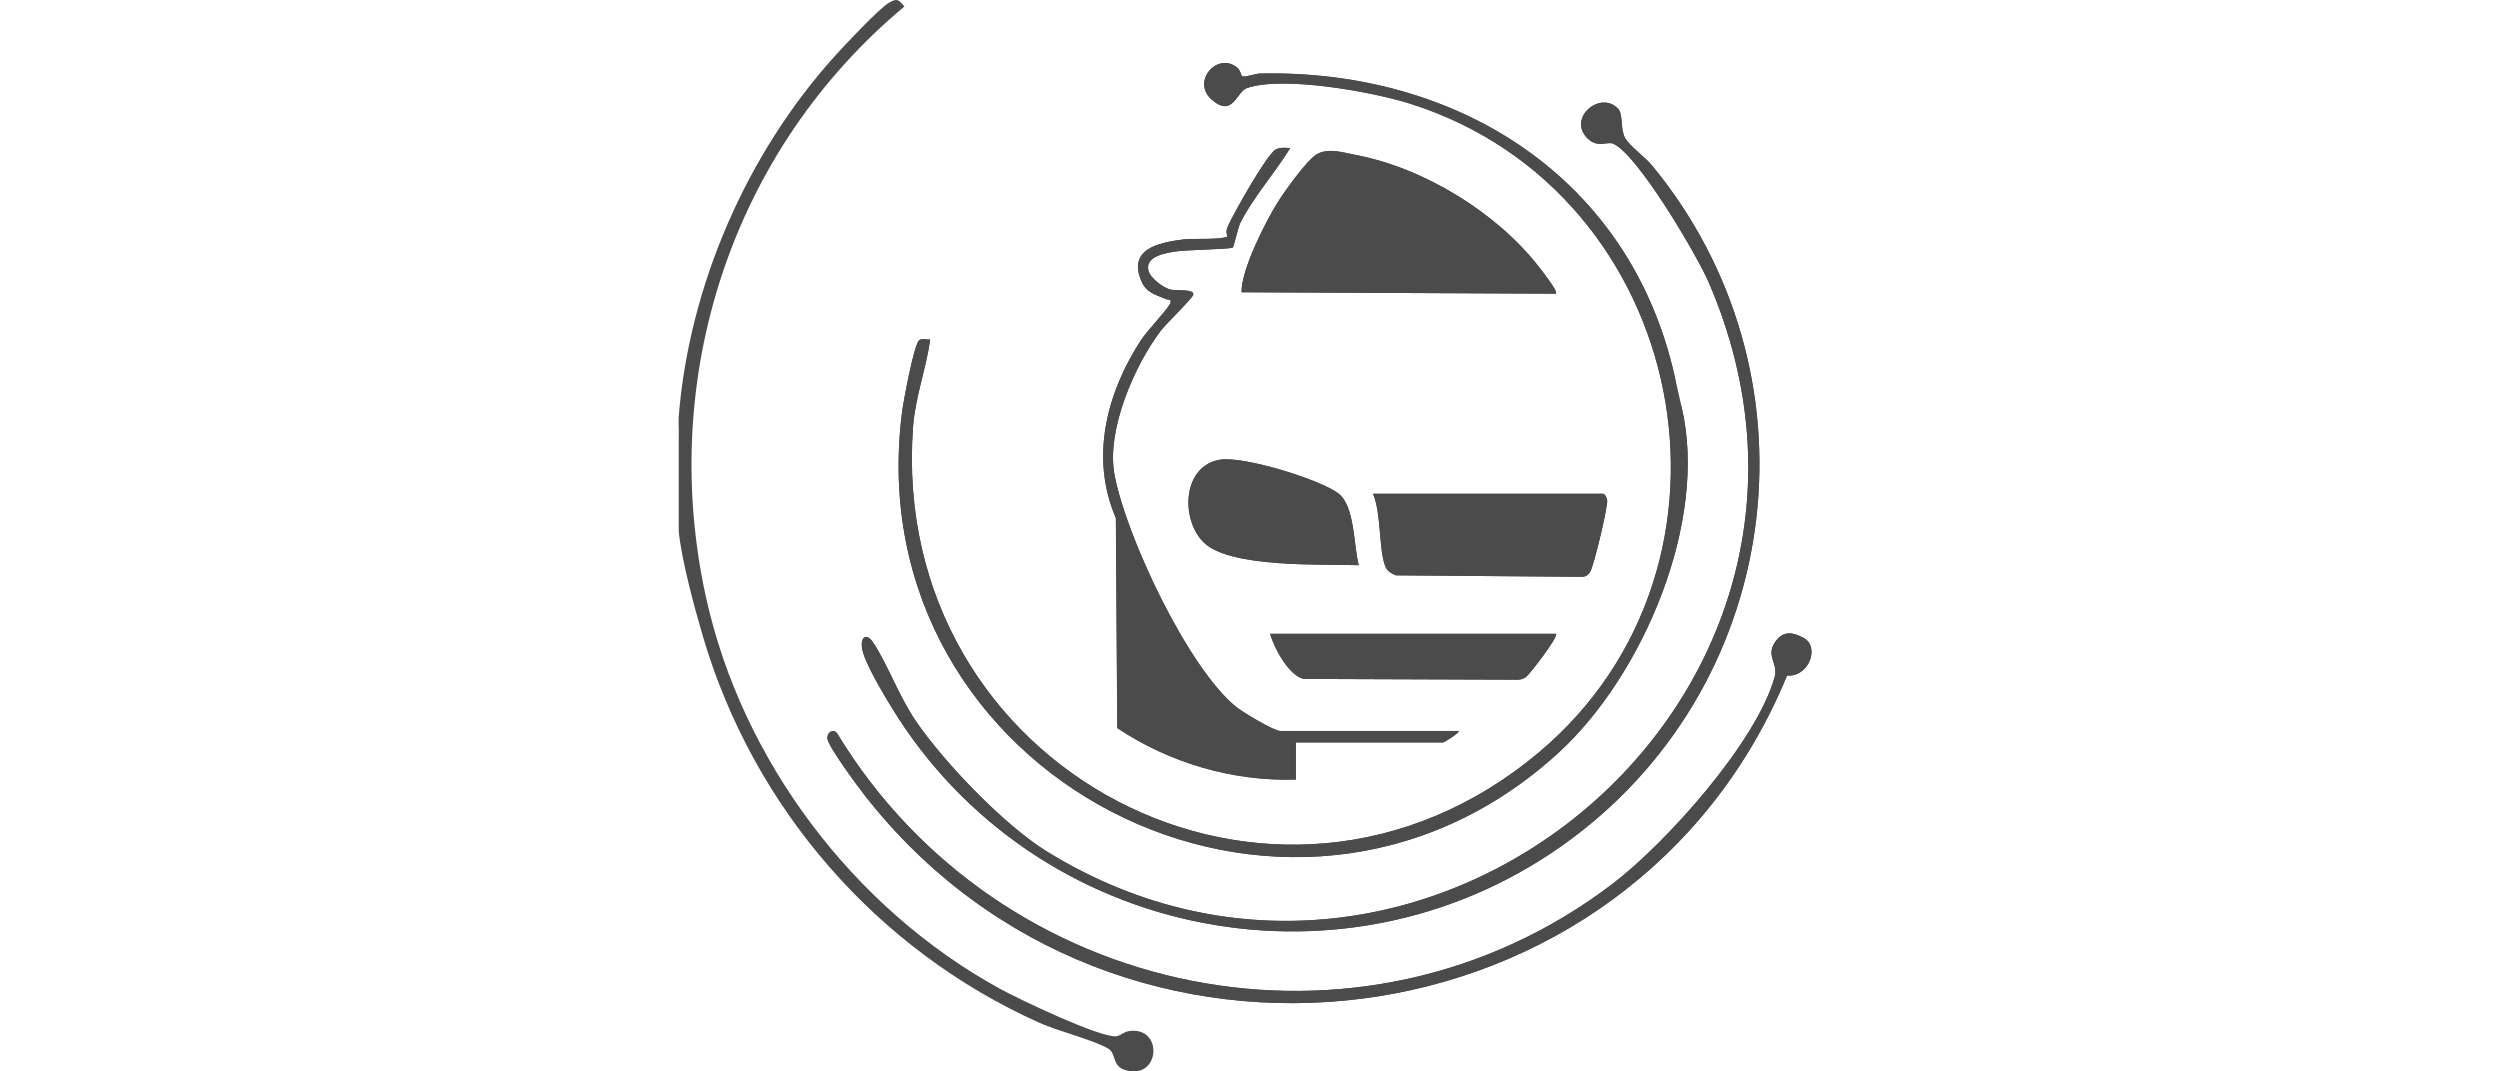 <?xml version="1.0" encoding="UTF-8"?>
<svg xmlns="http://www.w3.org/2000/svg" width="140" height="60" viewBox="0 0 140 60" fill="none">
  <path d="M87.131 16.447L69.526 16.366C69.505 15.11 70.854 12.444 71.545 11.34C71.934 10.719 73.131 9.043 73.682 8.677C74.331 8.245 75.202 8.541 75.937 8.68C79.725 9.403 83.805 11.898 86.168 14.931C86.31 15.113 87.272 16.326 87.131 16.447Z" fill="#4B4B4B"></path>
  <path d="M69.557 4.266C69.503 4.233 69.46 3.932 69.303 3.801C68.186 2.86 66.701 4.556 67.848 5.569C69.039 6.621 69.24 5.143 69.815 4.937C71.812 4.222 76.871 5.142 78.972 5.806C94.598 10.749 98.739 31.583 86.175 42.135C71.412 54.533 49.708 43.102 51.132 23.891C51.256 22.227 51.867 20.649 52.089 19.009C51.896 19.041 51.571 18.9 51.433 19.102C51.144 19.527 50.596 22.438 50.511 23.109C47.932 43.467 72.166 56.015 87.295 42.135C92.005 37.814 95.683 29.192 94.172 22.795C94.143 22.67 93.857 22.693 93.844 22.589C93.798 22.192 93.897 21.582 93.785 21.081C91.295 9.928 81.601 3.876 70.565 4.116C70.277 4.122 69.695 4.348 69.557 4.263V4.266ZM90.611 6.088C89.627 5.046 87.771 6.592 88.886 7.734C89.451 8.314 90.006 7.909 90.33 8.043C91.696 8.615 95.03 14.291 95.689 15.815C105.735 39.064 79.548 60.626 58.608 47.672C56.258 46.219 52.877 42.713 51.288 40.378C50.327 38.968 49.772 37.333 48.924 36.02C48.513 35.383 48.17 35.675 48.282 36.334C48.413 37.102 49.495 38.904 49.945 39.64C57.993 52.773 75.693 56.199 88.078 46.919C100.042 37.954 102.038 20.798 92.496 9.245C92.124 8.794 91.219 8.15 90.994 7.707C90.73 7.187 90.904 6.396 90.613 6.088H90.611ZM72.571 41.574H80.811C80.868 41.574 81.733 41.038 81.691 40.934H71.69C71.34 40.934 69.575 39.874 69.208 39.575C66.502 37.365 63.018 29.957 62.402 26.538C61.96 24.085 63.516 20.489 64.983 18.541C65.297 18.124 66.701 16.784 66.809 16.525C66.961 16.159 65.835 16.295 65.526 16.211C65.127 16.106 64.428 15.581 64.314 15.171C64.078 14.32 65.364 14.149 65.95 14.065C66.409 14.001 68.901 13.948 69.029 13.865C69.098 13.82 69.319 12.753 69.464 12.46C70.16 11.066 71.434 9.632 72.249 8.286C71.982 8.282 71.702 8.242 71.447 8.363C70.964 8.595 69.024 12.034 68.739 12.716C68.608 13.03 68.754 13.233 68.73 13.244C68.35 13.444 66.766 13.34 66.249 13.408C64.871 13.59 63.143 13.942 63.914 15.738C64.206 16.415 64.726 16.499 65.303 16.752C65.404 16.796 65.646 16.722 65.524 17.003C65.393 17.309 64.21 18.556 63.889 19.05C61.957 22.022 61.032 25.639 62.485 29.008L62.564 40.772C65.497 42.724 69.032 43.768 72.566 43.652V41.57L72.571 41.574ZM87.132 16.447C87.271 16.327 86.311 15.115 86.169 14.931C83.807 11.898 79.727 9.404 75.938 8.68C75.203 8.539 74.333 8.243 73.683 8.677C73.132 9.043 71.934 10.719 71.546 11.34C70.857 12.444 69.506 15.11 69.527 16.367L87.132 16.447ZM76.091 31.65C75.792 30.549 75.888 28.313 74.926 27.615C73.819 26.812 69.65 25.543 68.341 25.74C66.243 26.057 66.076 29.016 67.387 30.355C68.826 31.824 74.076 31.584 76.091 31.65ZM76.891 27.651C77.364 28.8 77.196 30.656 77.567 31.695C77.668 31.978 77.909 32.106 78.164 32.218L88.5 32.3C88.758 32.311 88.892 32.252 89.04 32.039C89.253 31.73 90.03 28.422 90.003 28.033C89.994 27.886 89.87 27.649 89.771 27.649H76.89L76.891 27.651ZM87.132 35.492H71.13C71.332 36.27 72.178 37.834 73.004 38.019L84.821 38.062C85.066 38.078 85.26 38.054 85.463 37.904C85.655 37.763 87.299 35.644 87.132 35.492ZM100.996 35.718C100.402 35.407 99.9 35.307 99.452 35.889C98.826 36.705 99.596 37.125 99.384 37.894C98.391 41.527 93.319 47.192 90.318 49.483C76.239 60.23 55.965 56.036 46.893 41.09C46.682 40.777 46.334 40.989 46.328 41.327C46.322 41.74 48.041 44.049 48.415 44.528C62.538 62.634 91.343 59.049 100.074 37.83C101.297 37.93 101.934 36.209 100.994 35.718H100.996Z" fill="#4B4B4B"></path>
  <path d="M62.962 59.907C62.28 59.681 62.506 58.987 62.064 58.724C61.283 58.256 59.243 57.74 58.223 57.284C49.096 53.2 42.196 45.251 39.368 35.654C38.902 34.076 38.148 31.303 38.009 29.731V24.45C38.03 24.08 37.98 23.698 38.009 23.33C38.589 16.016 41.818 8.605 46.728 3.164C47.27 2.562 49.237 0.462 49.796 0.145C50.245 -0.109 50.319 -0.026 50.647 0.365C41.007 8.398 36.833 21.116 39.528 33.413C41.535 42.575 47.789 50.862 55.983 55.364C57.01 55.929 61.654 58.153 62.535 58.028C62.736 57.999 62.952 57.777 63.224 57.739C65.198 57.46 64.967 60.57 62.962 59.907Z" fill="#4B4B4B"></path>
  <path d="M72.571 41.574V43.656C69.038 43.771 65.504 42.727 62.569 40.775L62.491 29.011C61.038 25.642 61.963 22.025 63.894 19.053C64.216 18.559 65.398 17.312 65.53 17.007C65.651 16.723 65.41 16.799 65.309 16.755C64.731 16.503 64.21 16.418 63.92 15.741C63.148 13.945 64.877 13.593 66.255 13.411C66.772 13.342 68.354 13.447 68.735 13.247C68.759 13.235 68.612 13.033 68.745 12.719C69.03 12.039 70.971 8.6 71.453 8.366C71.707 8.243 71.985 8.285 72.254 8.29C71.44 9.635 70.164 11.069 69.47 12.463C69.324 12.756 69.102 13.823 69.034 13.868C68.905 13.951 66.415 14.004 65.955 14.068C65.37 14.15 64.085 14.323 64.32 15.174C64.433 15.584 65.133 16.109 65.531 16.214C65.84 16.296 66.967 16.162 66.815 16.528C66.706 16.787 65.304 18.127 64.989 18.544C63.521 20.492 61.966 24.088 62.407 26.541C63.024 29.96 66.507 37.369 69.214 39.578C69.58 39.877 71.345 40.937 71.696 40.937H81.696C81.738 41.041 80.874 41.577 80.816 41.577H72.576L72.571 41.574Z" fill="#4B4B4B"></path>
  <path d="M69.557 4.266C69.694 4.349 70.277 4.125 70.565 4.119C81.601 3.879 91.294 9.931 93.784 21.084C93.896 21.585 94.143 22.673 94.171 22.798C95.682 29.193 92.005 37.816 87.295 42.138C72.165 56.018 47.929 43.47 50.511 23.112C50.596 22.44 51.143 19.529 51.433 19.105C51.57 18.903 51.895 19.044 52.089 19.012C51.866 20.652 51.255 22.232 51.132 23.895C49.708 43.105 71.411 54.536 86.175 42.138C98.739 31.586 94.597 10.752 78.971 5.809C76.872 5.145 71.811 4.225 69.814 4.94C69.24 5.146 69.038 6.624 67.847 5.572C66.7 4.559 68.185 2.863 69.302 3.804C69.457 3.935 69.501 4.236 69.557 4.269V4.266Z" fill="#4B4B4B"></path>
  <path d="M90.612 6.088C90.903 6.396 90.729 7.187 90.993 7.707C91.219 8.15 92.123 8.794 92.496 9.245C102.037 20.798 100.041 37.954 88.077 46.919C75.692 56.199 57.992 52.773 49.944 39.64C49.493 38.904 48.411 37.104 48.281 36.334C48.169 35.676 48.512 35.383 48.923 36.02C49.771 37.333 50.327 38.968 51.287 40.378C52.876 42.713 56.257 46.219 58.607 47.672C79.547 60.626 105.735 39.064 95.688 15.814C95.031 14.291 91.695 8.614 90.329 8.043C90.005 7.909 89.452 8.314 88.885 7.734C87.771 6.592 89.626 5.046 90.61 6.088H90.612Z" fill="#4B4B4B"></path>
  <path d="M76.891 27.651H89.772C89.871 27.651 89.993 27.887 90.004 28.035C90.031 28.422 89.253 31.731 89.04 32.04C88.893 32.253 88.759 32.312 88.501 32.301L78.165 32.219C77.912 32.106 77.67 31.978 77.568 31.696C77.196 30.658 77.363 28.8 76.892 27.652L76.891 27.651Z" fill="#4B4B4B"></path>
  <path d="M100.996 35.718C101.936 36.209 101.299 37.93 100.076 37.83C91.344 59.049 62.54 62.634 48.417 44.528C48.042 44.048 46.324 41.738 46.33 41.327C46.337 40.988 46.684 40.777 46.895 41.09C55.967 56.038 76.239 60.23 90.32 49.482C93.319 47.192 98.392 41.529 99.386 37.894C99.597 37.125 98.828 36.705 99.454 35.889C99.9 35.305 100.404 35.407 100.998 35.718H100.996Z" fill="#4B4B4B"></path>
  <path d="M76.091 31.65C74.076 31.584 68.826 31.824 67.387 30.355C66.076 29.017 66.243 26.058 68.341 25.74C69.65 25.541 73.819 26.812 74.926 27.615C75.888 28.313 75.79 30.55 76.091 31.65Z" fill="#4B4B4B"></path>
  <path d="M87.133 35.492C87.301 35.644 85.656 37.765 85.464 37.904C85.26 38.053 85.067 38.077 84.822 38.062L73.005 38.019C72.179 37.834 71.332 36.27 71.131 35.492H87.133Z" fill="#4B4B4B"></path>
</svg>
